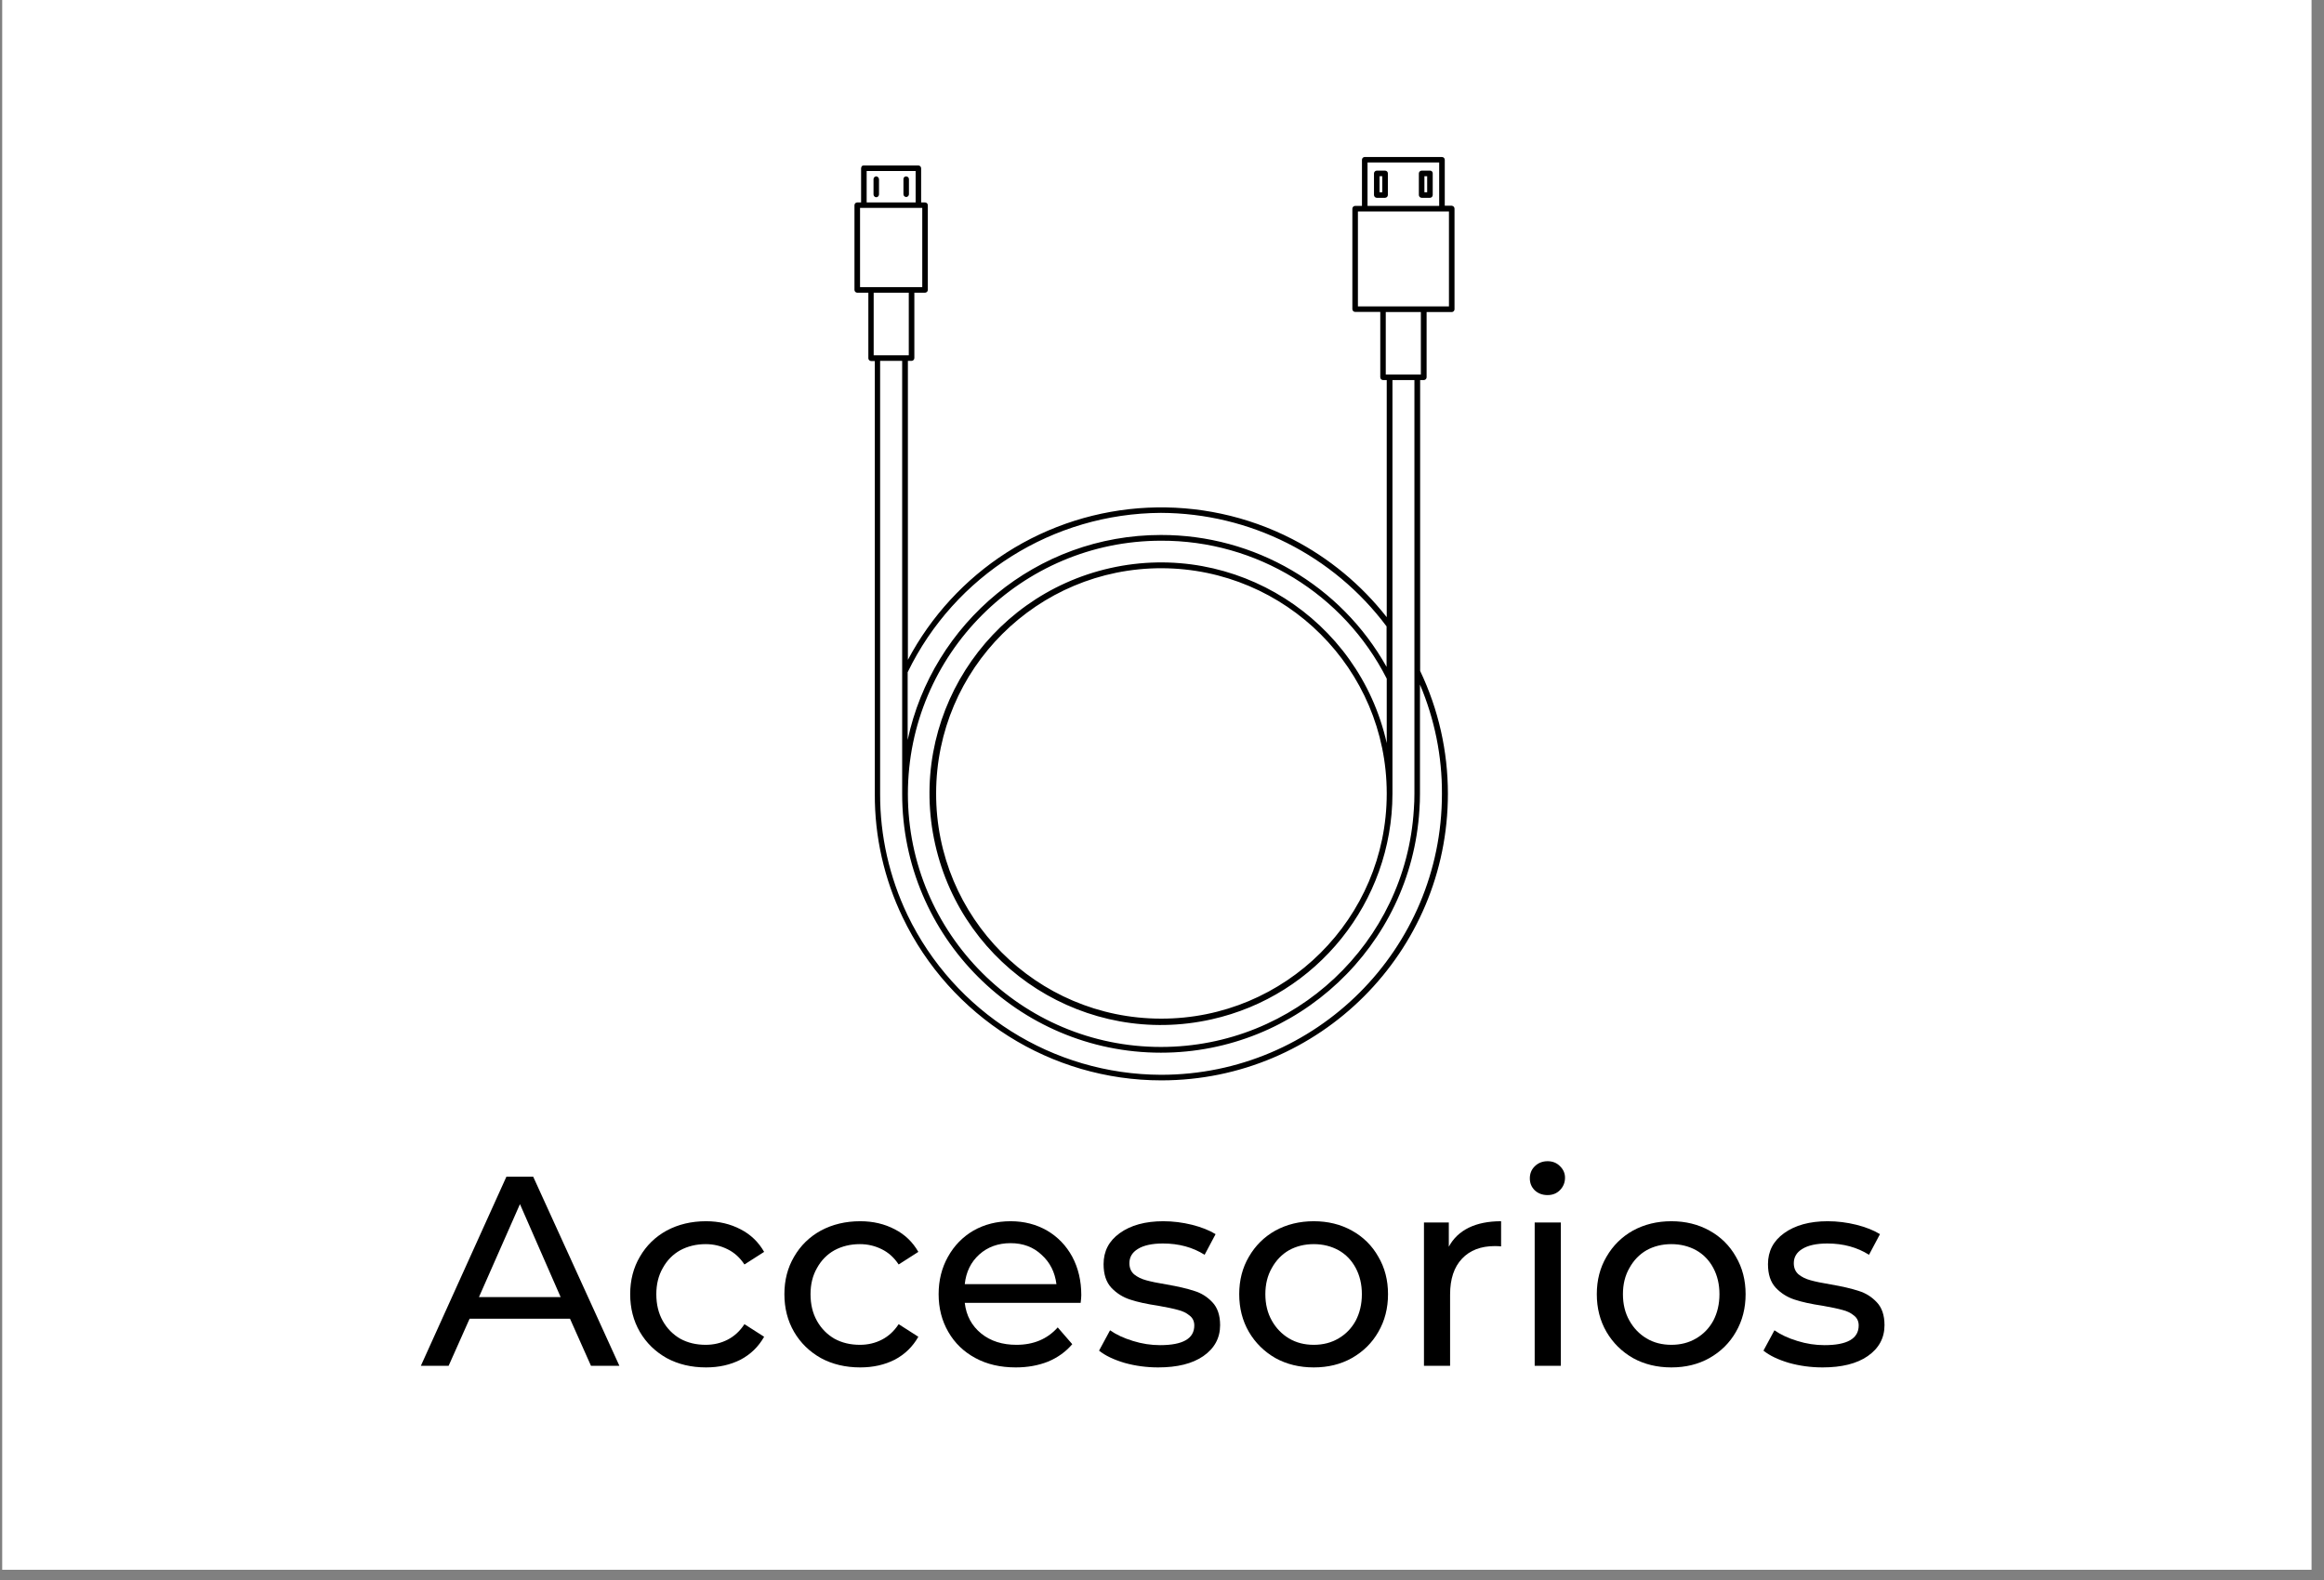 <svg xmlns="http://www.w3.org/2000/svg" xmlns:xlink="http://www.w3.org/1999/xlink" width="150" zoomAndPan="magnify" viewBox="0 0 112.5 76.5" height="102" preserveAspectRatio="xMidYMid meet" version="1.0"><rect x="0" y="0" width="112.5" height="76.5" fill="#808080" stroke="none"/><defs><g/><clipPath id="ccb1b032f5"><path d="M 0.117 0 L 111.887 0 L 111.887 76.004 L 0.117 76.004 Z M 0.117 0 " clip-rule="nonzero"/></clipPath><clipPath id="612848d618"><path d="M 41.355 7.602 L 70.418 7.602 L 70.418 52.309 L 41.355 52.309 Z M 41.355 7.602 " clip-rule="nonzero"/></clipPath></defs><g clip-path="url(#ccb1b032f5)"><path fill="#ffffff" d="M 0.117 0 L 111.887 0 L 111.887 76.004 L 0.117 76.004 Z M 0.117 0 " fill-opacity="1" fill-rule="nonzero"/><path fill="#ffffff" d="M 0.117 0 L 111.887 0 L 111.887 76.004 L 0.117 76.004 Z M 0.117 0 " fill-opacity="1" fill-rule="nonzero"/></g><g clip-path="url(#612848d618)"><path fill="#000000" d="M 42.551 8.684 L 42.551 9.414 C 42.551 9.488 42.488 9.551 42.418 9.551 C 42.348 9.551 42.285 9.488 42.285 9.414 L 42.285 8.672 C 42.285 8.602 42.348 8.539 42.418 8.539 C 42.418 8.539 42.418 8.539 42.426 8.539 C 42.488 8.547 42.551 8.609 42.551 8.684 Z M 43.867 8.539 C 43.785 8.539 43.734 8.602 43.734 8.672 L 43.734 9.406 C 43.734 9.477 43.797 9.539 43.867 9.539 C 43.938 9.539 44 9.477 44 9.406 L 44 8.672 C 44 8.609 43.949 8.547 43.867 8.539 Z M 70.41 10.105 L 70.41 14.977 C 70.41 15.047 70.348 15.109 70.277 15.109 L 69.059 15.109 L 69.059 18.27 C 69.059 18.34 68.996 18.402 68.926 18.402 L 68.746 18.402 L 68.746 32.484 C 69.633 34.344 70.09 36.375 70.09 38.43 C 70.09 46.094 63.883 52.309 56.219 52.309 C 50.871 52.309 46.004 49.23 43.695 44.414 C 42.801 42.555 42.336 40.504 42.348 38.441 L 42.348 17.48 L 42.168 17.48 C 42.098 17.48 42.035 17.418 42.035 17.348 L 42.035 14.172 L 41.496 14.172 C 41.426 14.172 41.363 14.109 41.363 14.039 L 41.363 9.934 C 41.363 9.863 41.426 9.801 41.496 9.801 L 41.684 9.801 L 41.684 8.145 C 41.684 8.109 41.703 8.074 41.719 8.047 C 41.746 8.02 41.781 8.012 41.82 8.012 L 44.457 8.012 C 44.527 8.012 44.59 8.074 44.59 8.145 L 44.59 9.801 L 44.777 9.801 C 44.852 9.801 44.914 9.863 44.914 9.934 L 44.914 14.039 C 44.914 14.109 44.852 14.172 44.777 14.172 L 44.262 14.172 L 44.262 17.336 C 44.262 17.41 44.199 17.473 44.125 17.473 L 43.949 17.473 L 43.949 31.949 C 45.066 29.84 46.711 28.051 48.715 26.762 C 52.883 24.09 58.16 23.84 62.559 26.102 C 64.34 27.02 65.895 28.309 67.129 29.883 L 67.129 18.402 L 66.949 18.402 C 66.879 18.402 66.816 18.34 66.816 18.27 L 66.816 15.102 L 65.598 15.102 C 65.527 15.102 65.465 15.039 65.465 14.969 L 65.465 10.105 C 65.465 10.031 65.527 9.969 65.598 9.969 L 65.93 9.969 L 65.93 7.734 C 65.93 7.664 65.992 7.602 66.062 7.602 L 69.801 7.602 C 69.875 7.602 69.938 7.664 69.938 7.734 L 69.938 9.961 L 70.277 9.961 C 70.348 9.969 70.41 10.023 70.41 10.105 Z M 66.199 9.969 L 69.668 9.969 L 69.668 7.867 L 66.199 7.867 Z M 58.648 49.355 C 52.613 50.707 46.629 46.918 45.27 40.879 C 43.91 34.844 47.711 28.863 53.75 27.504 C 59.785 26.152 65.77 29.945 67.129 35.98 L 67.129 32.859 C 65.043 28.746 60.816 26.164 56.207 26.18 C 49.449 26.18 43.949 31.68 43.949 38.441 C 43.949 45.199 49.449 50.699 56.207 50.691 C 62.676 50.691 68.051 45.648 68.441 39.191 C 68.461 38.941 68.469 38.68 68.469 38.43 L 68.469 18.402 L 67.406 18.402 L 67.406 38.43 C 67.398 43.672 63.766 48.211 58.648 49.355 Z M 56.234 27.512 C 50.215 27.504 45.324 32.379 45.316 38.402 C 45.297 44.422 50.172 49.312 56.199 49.32 C 62.227 49.332 67.121 44.457 67.129 38.441 L 67.129 38.402 C 67.121 32.395 62.246 27.531 56.234 27.512 Z M 43.938 32.547 L 43.938 35.828 C 45.137 30.168 50.18 25.902 56.199 25.902 C 60.727 25.895 64.91 28.336 67.121 32.289 L 67.121 30.328 C 64.543 26.879 60.5 24.848 56.199 24.832 C 50.977 24.859 46.219 27.844 43.938 32.547 Z M 41.953 9.801 L 44.324 9.801 L 44.324 8.281 L 41.953 8.281 Z M 44.645 13.902 L 44.645 10.066 L 41.633 10.066 L 41.633 13.902 Z M 43.992 17.203 L 43.992 14.172 L 42.293 14.172 L 42.293 17.203 Z M 68.738 33.145 L 68.738 38.43 C 68.738 38.691 68.73 38.949 68.711 39.207 C 68.309 45.809 62.809 50.969 56.199 50.969 C 49.285 50.969 43.672 45.344 43.672 38.441 L 43.672 17.473 L 42.605 17.473 L 42.605 38.441 C 42.598 40.469 43.055 42.473 43.93 44.305 C 46.199 49.02 50.969 52.023 56.199 52.039 C 56.199 52.039 56.199 52.039 56.207 52.039 C 63.723 52.039 69.801 45.941 69.801 38.441 C 69.812 36.617 69.445 34.82 68.738 33.145 Z M 68.781 15.109 L 67.082 15.109 L 67.082 18.133 L 68.781 18.133 Z M 70.141 14.836 L 70.141 10.238 L 65.734 10.238 L 65.734 14.836 Z M 67.184 8.395 L 67.184 9.441 C 67.184 9.516 67.121 9.578 67.047 9.578 L 66.645 9.578 C 66.574 9.578 66.512 9.516 66.512 9.441 L 66.512 8.395 C 66.512 8.324 66.574 8.262 66.645 8.262 L 67.047 8.262 C 67.121 8.262 67.184 8.316 67.184 8.395 Z M 66.914 8.531 L 66.781 8.531 L 66.781 9.309 L 66.914 9.309 Z M 69.355 8.395 L 69.355 9.441 C 69.355 9.516 69.293 9.578 69.223 9.578 L 68.82 9.578 C 68.746 9.578 68.684 9.516 68.684 9.441 L 68.684 8.395 C 68.684 8.324 68.746 8.262 68.82 8.262 L 69.23 8.262 C 69.301 8.262 69.355 8.316 69.355 8.395 Z M 69.086 8.531 L 68.953 8.531 L 68.953 9.309 L 69.086 9.309 Z M 69.086 8.531 " fill-opacity="1" fill-rule="nonzero"/></g><g fill="#000000" fill-opacity="1"><g transform="translate(20.389, 66.129)"><g><path d="M 7.203 -2.281 L 2.344 -2.281 L 1.328 0 L -0.016 0 L 4.125 -9.156 L 5.422 -9.156 L 9.594 0 L 8.219 0 Z M 6.75 -3.328 L 4.781 -7.828 L 2.797 -3.328 Z M 6.75 -3.328 "/></g></g></g><g fill="#000000" fill-opacity="1"><g transform="translate(29.959, 66.129)"><g><path d="M 4.219 0.078 C 3.508 0.078 2.875 -0.07 2.312 -0.375 C 1.758 -0.688 1.328 -1.109 1.016 -1.641 C 0.703 -2.18 0.547 -2.789 0.547 -3.469 C 0.547 -4.145 0.703 -4.75 1.016 -5.281 C 1.328 -5.82 1.758 -6.242 2.312 -6.547 C 2.875 -6.848 3.508 -7 4.219 -7 C 4.844 -7 5.398 -6.867 5.891 -6.609 C 6.379 -6.359 6.758 -5.992 7.031 -5.516 L 6.078 -4.906 C 5.859 -5.238 5.586 -5.484 5.266 -5.641 C 4.941 -5.805 4.586 -5.891 4.203 -5.891 C 3.742 -5.891 3.332 -5.789 2.969 -5.594 C 2.613 -5.395 2.332 -5.109 2.125 -4.734 C 1.914 -4.367 1.812 -3.945 1.812 -3.469 C 1.812 -2.977 1.914 -2.547 2.125 -2.172 C 2.332 -1.805 2.613 -1.52 2.969 -1.312 C 3.332 -1.113 3.742 -1.016 4.203 -1.016 C 4.586 -1.016 4.941 -1.098 5.266 -1.266 C 5.586 -1.43 5.859 -1.68 6.078 -2.016 L 7.031 -1.406 C 6.758 -0.926 6.379 -0.555 5.891 -0.297 C 5.398 -0.047 4.844 0.078 4.219 0.078 Z M 4.219 0.078 "/></g></g></g><g fill="#000000" fill-opacity="1"><g transform="translate(37.424, 66.129)"><g><path d="M 4.219 0.078 C 3.508 0.078 2.875 -0.07 2.312 -0.375 C 1.758 -0.688 1.328 -1.109 1.016 -1.641 C 0.703 -2.18 0.547 -2.789 0.547 -3.469 C 0.547 -4.145 0.703 -4.75 1.016 -5.281 C 1.328 -5.82 1.758 -6.242 2.312 -6.547 C 2.875 -6.848 3.508 -7 4.219 -7 C 4.844 -7 5.398 -6.867 5.891 -6.609 C 6.379 -6.359 6.758 -5.992 7.031 -5.516 L 6.078 -4.906 C 5.859 -5.238 5.586 -5.484 5.266 -5.641 C 4.941 -5.805 4.586 -5.891 4.203 -5.891 C 3.742 -5.891 3.332 -5.789 2.969 -5.594 C 2.613 -5.395 2.332 -5.109 2.125 -4.734 C 1.914 -4.367 1.812 -3.945 1.812 -3.469 C 1.812 -2.977 1.914 -2.547 2.125 -2.172 C 2.332 -1.805 2.613 -1.52 2.969 -1.312 C 3.332 -1.113 3.742 -1.016 4.203 -1.016 C 4.586 -1.016 4.941 -1.098 5.266 -1.266 C 5.586 -1.43 5.859 -1.68 6.078 -2.016 L 7.031 -1.406 C 6.758 -0.926 6.379 -0.555 5.891 -0.297 C 5.398 -0.047 4.844 0.078 4.219 0.078 Z M 4.219 0.078 "/></g></g></g><g fill="#000000" fill-opacity="1"><g transform="translate(44.89, 66.129)"><g><path d="M 7.453 -3.422 C 7.453 -3.328 7.441 -3.203 7.422 -3.047 L 1.812 -3.047 C 1.883 -2.43 2.148 -1.938 2.609 -1.562 C 3.066 -1.195 3.633 -1.016 4.312 -1.016 C 5.145 -1.016 5.812 -1.297 6.312 -1.859 L 7.016 -1.047 C 6.703 -0.68 6.312 -0.398 5.844 -0.203 C 5.375 -0.016 4.852 0.078 4.281 0.078 C 3.539 0.078 2.891 -0.07 2.328 -0.375 C 1.766 -0.676 1.328 -1.098 1.016 -1.641 C 0.703 -2.18 0.547 -2.789 0.547 -3.469 C 0.547 -4.133 0.695 -4.738 1 -5.281 C 1.301 -5.82 1.711 -6.242 2.234 -6.547 C 2.766 -6.848 3.363 -7 4.031 -7 C 4.688 -7 5.273 -6.848 5.797 -6.547 C 6.316 -6.242 6.723 -5.82 7.016 -5.281 C 7.305 -4.738 7.453 -4.117 7.453 -3.422 Z M 4.031 -5.938 C 3.426 -5.938 2.922 -5.754 2.516 -5.391 C 2.109 -5.023 1.875 -4.547 1.812 -3.953 L 6.25 -3.953 C 6.176 -4.535 5.938 -5.008 5.531 -5.375 C 5.133 -5.75 4.633 -5.938 4.031 -5.938 Z M 4.031 -5.938 "/></g></g></g><g fill="#000000" fill-opacity="1"><g transform="translate(52.891, 66.129)"><g><path d="M 3.172 0.078 C 2.609 0.078 2.066 0.004 1.547 -0.141 C 1.023 -0.297 0.613 -0.492 0.312 -0.734 L 0.844 -1.719 C 1.145 -1.508 1.516 -1.336 1.953 -1.203 C 2.391 -1.066 2.828 -1 3.266 -1 C 4.367 -1 4.922 -1.316 4.922 -1.953 C 4.922 -2.16 4.844 -2.32 4.688 -2.438 C 4.539 -2.562 4.359 -2.648 4.141 -2.703 C 3.922 -2.766 3.602 -2.832 3.188 -2.906 C 2.633 -2.988 2.18 -3.086 1.828 -3.203 C 1.473 -3.316 1.164 -3.508 0.906 -3.781 C 0.656 -4.051 0.531 -4.43 0.531 -4.922 C 0.531 -5.547 0.789 -6.047 1.312 -6.422 C 1.844 -6.805 2.547 -7 3.422 -7 C 3.891 -7 4.352 -6.941 4.812 -6.828 C 5.27 -6.711 5.648 -6.562 5.953 -6.375 L 5.422 -5.375 C 4.848 -5.738 4.176 -5.922 3.406 -5.922 C 2.875 -5.922 2.469 -5.832 2.188 -5.656 C 1.914 -5.488 1.781 -5.258 1.781 -4.969 C 1.781 -4.738 1.859 -4.555 2.016 -4.422 C 2.172 -4.297 2.363 -4.203 2.594 -4.141 C 2.82 -4.078 3.148 -4.008 3.578 -3.938 C 4.129 -3.844 4.578 -3.738 4.922 -3.625 C 5.266 -3.52 5.555 -3.336 5.797 -3.078 C 6.047 -2.816 6.172 -2.445 6.172 -1.969 C 6.172 -1.344 5.898 -0.844 5.359 -0.469 C 4.828 -0.102 4.098 0.078 3.172 0.078 Z M 3.172 0.078 "/></g></g></g><g fill="#000000" fill-opacity="1"><g transform="translate(59.441, 66.129)"><g><path d="M 4.156 0.078 C 3.469 0.078 2.848 -0.07 2.297 -0.375 C 1.754 -0.688 1.328 -1.109 1.016 -1.641 C 0.703 -2.18 0.547 -2.789 0.547 -3.469 C 0.547 -4.145 0.703 -4.75 1.016 -5.281 C 1.328 -5.82 1.754 -6.242 2.297 -6.547 C 2.848 -6.848 3.469 -7 4.156 -7 C 4.844 -7 5.457 -6.848 6 -6.547 C 6.551 -6.242 6.977 -5.82 7.281 -5.281 C 7.594 -4.75 7.75 -4.145 7.75 -3.469 C 7.75 -2.789 7.594 -2.18 7.281 -1.641 C 6.977 -1.109 6.551 -0.688 6 -0.375 C 5.457 -0.07 4.844 0.078 4.156 0.078 Z M 4.156 -1.016 C 4.602 -1.016 5.004 -1.117 5.359 -1.328 C 5.711 -1.535 5.988 -1.82 6.188 -2.188 C 6.383 -2.562 6.484 -2.988 6.484 -3.469 C 6.484 -3.945 6.383 -4.367 6.188 -4.734 C 5.988 -5.109 5.711 -5.395 5.359 -5.594 C 5.004 -5.789 4.602 -5.891 4.156 -5.891 C 3.707 -5.891 3.305 -5.789 2.953 -5.594 C 2.609 -5.395 2.332 -5.109 2.125 -4.734 C 1.914 -4.367 1.812 -3.945 1.812 -3.469 C 1.812 -2.988 1.914 -2.562 2.125 -2.188 C 2.332 -1.82 2.609 -1.535 2.953 -1.328 C 3.305 -1.117 3.707 -1.016 4.156 -1.016 Z M 4.156 -1.016 "/></g></g></g><g fill="#000000" fill-opacity="1"><g transform="translate(67.743, 66.129)"><g><path d="M 2.391 -5.766 C 2.609 -6.172 2.93 -6.477 3.359 -6.688 C 3.785 -6.895 4.305 -7 4.922 -7 L 4.922 -5.781 C 4.848 -5.789 4.75 -5.797 4.625 -5.797 C 3.945 -5.797 3.414 -5.594 3.031 -5.188 C 2.645 -4.781 2.453 -4.203 2.453 -3.453 L 2.453 0 L 1.188 0 L 1.188 -6.938 L 2.391 -6.938 Z M 2.391 -5.766 "/></g></g></g><g fill="#000000" fill-opacity="1"><g transform="translate(73.103, 66.129)"><g><path d="M 1.188 -6.938 L 2.453 -6.938 L 2.453 0 L 1.188 0 Z M 1.812 -8.266 C 1.562 -8.266 1.352 -8.344 1.188 -8.5 C 1.031 -8.656 0.953 -8.848 0.953 -9.078 C 0.953 -9.305 1.031 -9.5 1.188 -9.656 C 1.352 -9.82 1.562 -9.906 1.812 -9.906 C 2.051 -9.906 2.25 -9.828 2.406 -9.672 C 2.57 -9.516 2.656 -9.328 2.656 -9.109 C 2.656 -8.867 2.57 -8.664 2.406 -8.5 C 2.25 -8.344 2.051 -8.266 1.812 -8.266 Z M 1.812 -8.266 "/></g></g></g><g fill="#000000" fill-opacity="1"><g transform="translate(76.751, 66.129)"><g><path d="M 4.156 0.078 C 3.469 0.078 2.848 -0.07 2.297 -0.375 C 1.754 -0.688 1.328 -1.109 1.016 -1.641 C 0.703 -2.18 0.547 -2.789 0.547 -3.469 C 0.547 -4.145 0.703 -4.75 1.016 -5.281 C 1.328 -5.82 1.754 -6.242 2.297 -6.547 C 2.848 -6.848 3.469 -7 4.156 -7 C 4.844 -7 5.457 -6.848 6 -6.547 C 6.551 -6.242 6.977 -5.82 7.281 -5.281 C 7.594 -4.75 7.75 -4.145 7.75 -3.469 C 7.75 -2.789 7.594 -2.18 7.281 -1.641 C 6.977 -1.109 6.551 -0.688 6 -0.375 C 5.457 -0.07 4.844 0.078 4.156 0.078 Z M 4.156 -1.016 C 4.602 -1.016 5.004 -1.117 5.359 -1.328 C 5.711 -1.535 5.988 -1.82 6.188 -2.188 C 6.383 -2.562 6.484 -2.988 6.484 -3.469 C 6.484 -3.945 6.383 -4.367 6.188 -4.734 C 5.988 -5.109 5.711 -5.395 5.359 -5.594 C 5.004 -5.789 4.602 -5.891 4.156 -5.891 C 3.707 -5.891 3.305 -5.789 2.953 -5.594 C 2.609 -5.395 2.332 -5.109 2.125 -4.734 C 1.914 -4.367 1.812 -3.945 1.812 -3.469 C 1.812 -2.988 1.914 -2.562 2.125 -2.188 C 2.332 -1.82 2.609 -1.535 2.953 -1.328 C 3.305 -1.117 3.707 -1.016 4.156 -1.016 Z M 4.156 -1.016 "/></g></g></g><g fill="#000000" fill-opacity="1"><g transform="translate(85.053, 66.129)"><g><path d="M 3.172 0.078 C 2.609 0.078 2.066 0.004 1.547 -0.141 C 1.023 -0.297 0.613 -0.492 0.312 -0.734 L 0.844 -1.719 C 1.145 -1.508 1.516 -1.336 1.953 -1.203 C 2.391 -1.066 2.828 -1 3.266 -1 C 4.367 -1 4.922 -1.316 4.922 -1.953 C 4.922 -2.16 4.844 -2.32 4.688 -2.438 C 4.539 -2.562 4.359 -2.648 4.141 -2.703 C 3.922 -2.766 3.602 -2.832 3.188 -2.906 C 2.633 -2.988 2.18 -3.086 1.828 -3.203 C 1.473 -3.316 1.164 -3.508 0.906 -3.781 C 0.656 -4.051 0.531 -4.43 0.531 -4.922 C 0.531 -5.547 0.789 -6.047 1.312 -6.422 C 1.844 -6.805 2.547 -7 3.422 -7 C 3.891 -7 4.352 -6.941 4.812 -6.828 C 5.27 -6.711 5.648 -6.562 5.953 -6.375 L 5.422 -5.375 C 4.848 -5.738 4.176 -5.922 3.406 -5.922 C 2.875 -5.922 2.469 -5.832 2.188 -5.656 C 1.914 -5.488 1.781 -5.258 1.781 -4.969 C 1.781 -4.738 1.859 -4.555 2.016 -4.422 C 2.172 -4.297 2.363 -4.203 2.594 -4.141 C 2.82 -4.078 3.148 -4.008 3.578 -3.938 C 4.129 -3.844 4.578 -3.738 4.922 -3.625 C 5.266 -3.52 5.555 -3.336 5.797 -3.078 C 6.047 -2.816 6.172 -2.445 6.172 -1.969 C 6.172 -1.344 5.898 -0.844 5.359 -0.469 C 4.828 -0.102 4.098 0.078 3.172 0.078 Z M 3.172 0.078 "/></g></g></g></svg>